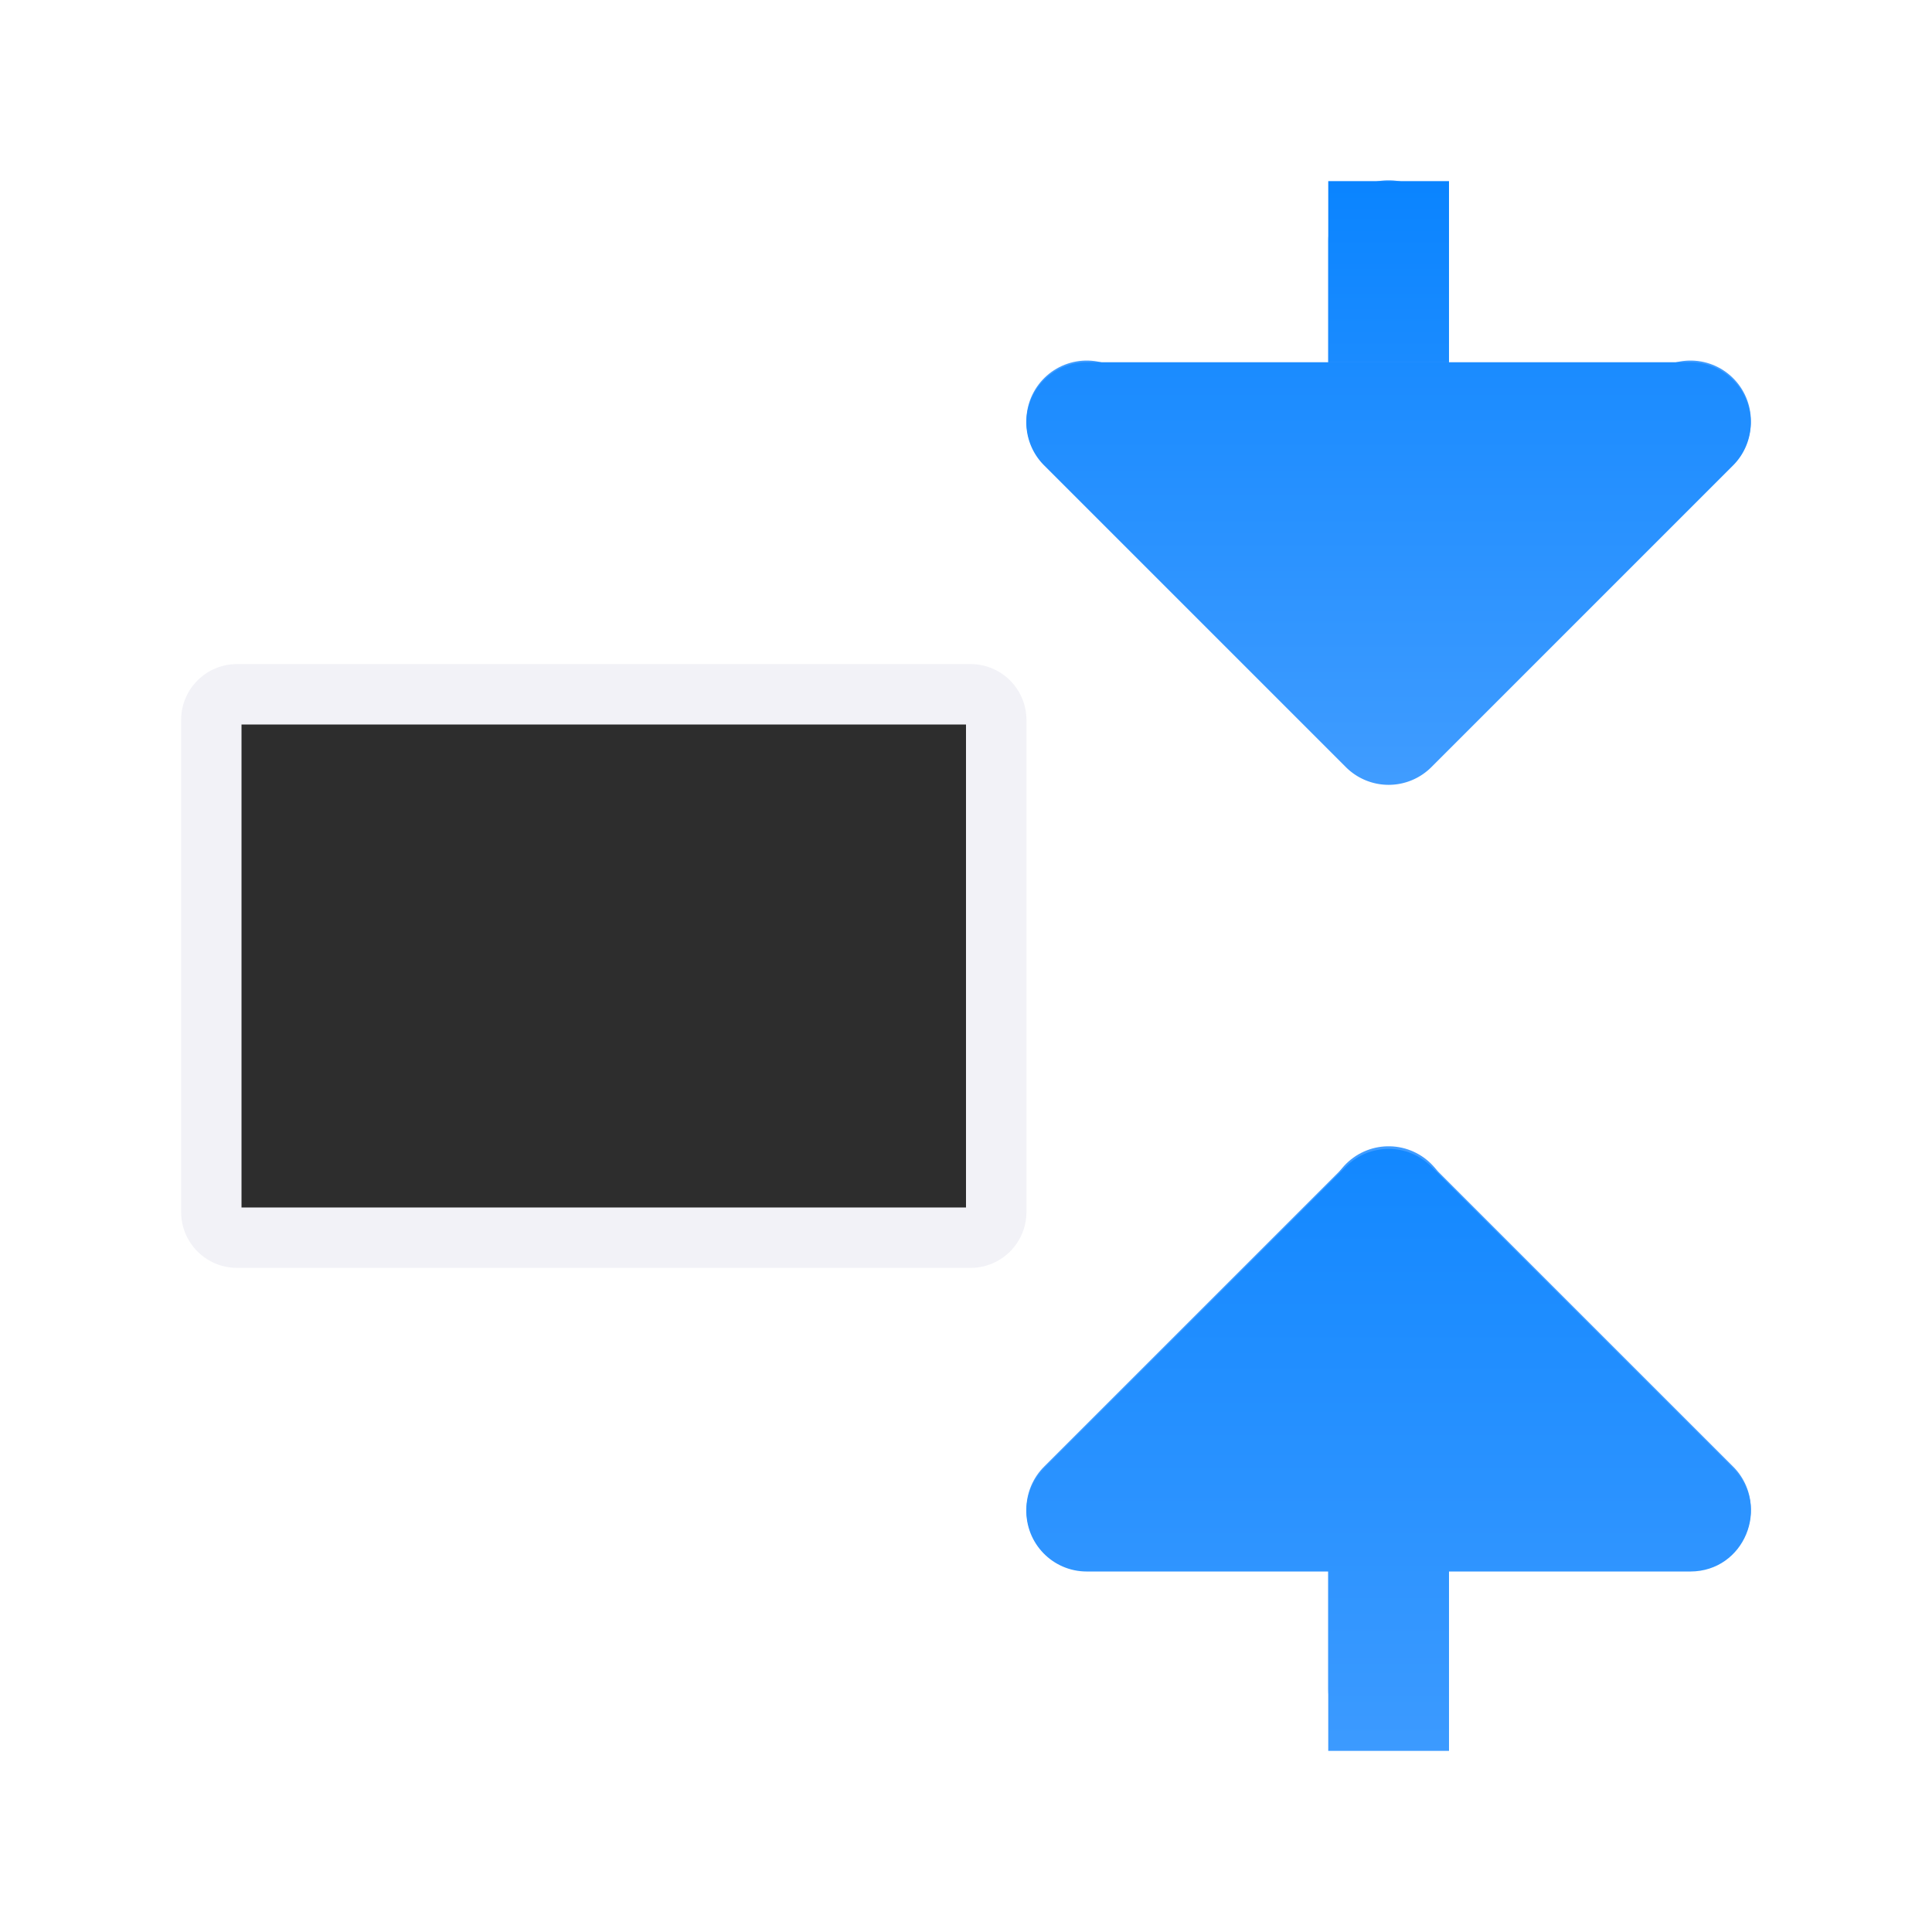 <svg viewBox="0 0 32 32" xmlns="http://www.w3.org/2000/svg" xmlns:xlink="http://www.w3.org/1999/xlink"><linearGradient id="a" gradientTransform="translate(-3.058 -.01)" gradientUnits="userSpaceOnUse" x1="19.058" x2="32.058" xlink:href="#b" y1="23.01" y2="23.01"/><linearGradient id="b" gradientTransform="translate(-26.983 -6.983)" gradientUnits="userSpaceOnUse" x1="14" x2="13.797" y1="22" y2="2.136"><stop offset="0" stop-color="#409cff"/><stop offset="1" stop-color="#0a84ff"/></linearGradient><linearGradient id="c" gradientTransform="matrix(-1 0 0 1 63.028 -.01)" gradientUnits="userSpaceOnUse" x1="30.028" x2="20.028" xlink:href="#b" y1="23.01" y2="23.01"/><linearGradient id="d" gradientTransform="matrix(.667 0 0 1 5.333 0)" gradientUnits="userSpaceOnUse" x1="16" x2="35.5" xlink:href="#b" y1="23" y2="23"/><linearGradient id="e" gradientTransform="matrix(.667 0 0 1 28.333 0)" gradientUnits="userSpaceOnUse" x1="7" x2="22" xlink:href="#b" y1="23" y2="23"/><g fill="none" stroke="#409cff" stroke-linecap="round" stroke-width="2"><path d="m23 3.986v8"/><path d="m18 6.972 5 5 5-5" stroke-linejoin="round"/><path d="m23 27.986v-8"/><path d="m18 25 5-5 5 5" stroke-linejoin="round"/></g><path d="m3 20.072c0 .514.414.928.928.928h12.145c.514 0 .928-.414.928-.928v-8.145c0-.514-.414-.928-.928-.928h-12.145c-.514 0-.928.414-.928.928zm1-.072v-8h12v8z" fill="#f2f2f7"/><path d="m4 12v8h12v-8z" fill="#2d2d2d"/><g stroke-linecap="round" stroke-width="2" transform="matrix(0 -1 1 0 0 46)"><path d="m21 17c.255.008.497.113.678.293l5 5c.39.391.39 1.023 0 1.414l-5 5c-.63.628-1.705.183-1.707-.707v-10c0-.564.466-1.016 1.029-1z" fill="url(#a)"/><path d="m38.971 17a1.001 1.001 0 0 0 -.678.293l-5 5a1.001 1.001 0 0 0 0 1.414l5 5a1.001 1.001 0 0 0 1.707-.707v-10a1.001 1.001 0 0 0 -1.029-1z" fill="url(#c)"/><g stroke-width="1.633"><path d="m17 22h3v2h-3z" fill="url(#d)"/><path d="m40 22h3v2h-3z" fill="url(#e)"/></g></g></svg>
